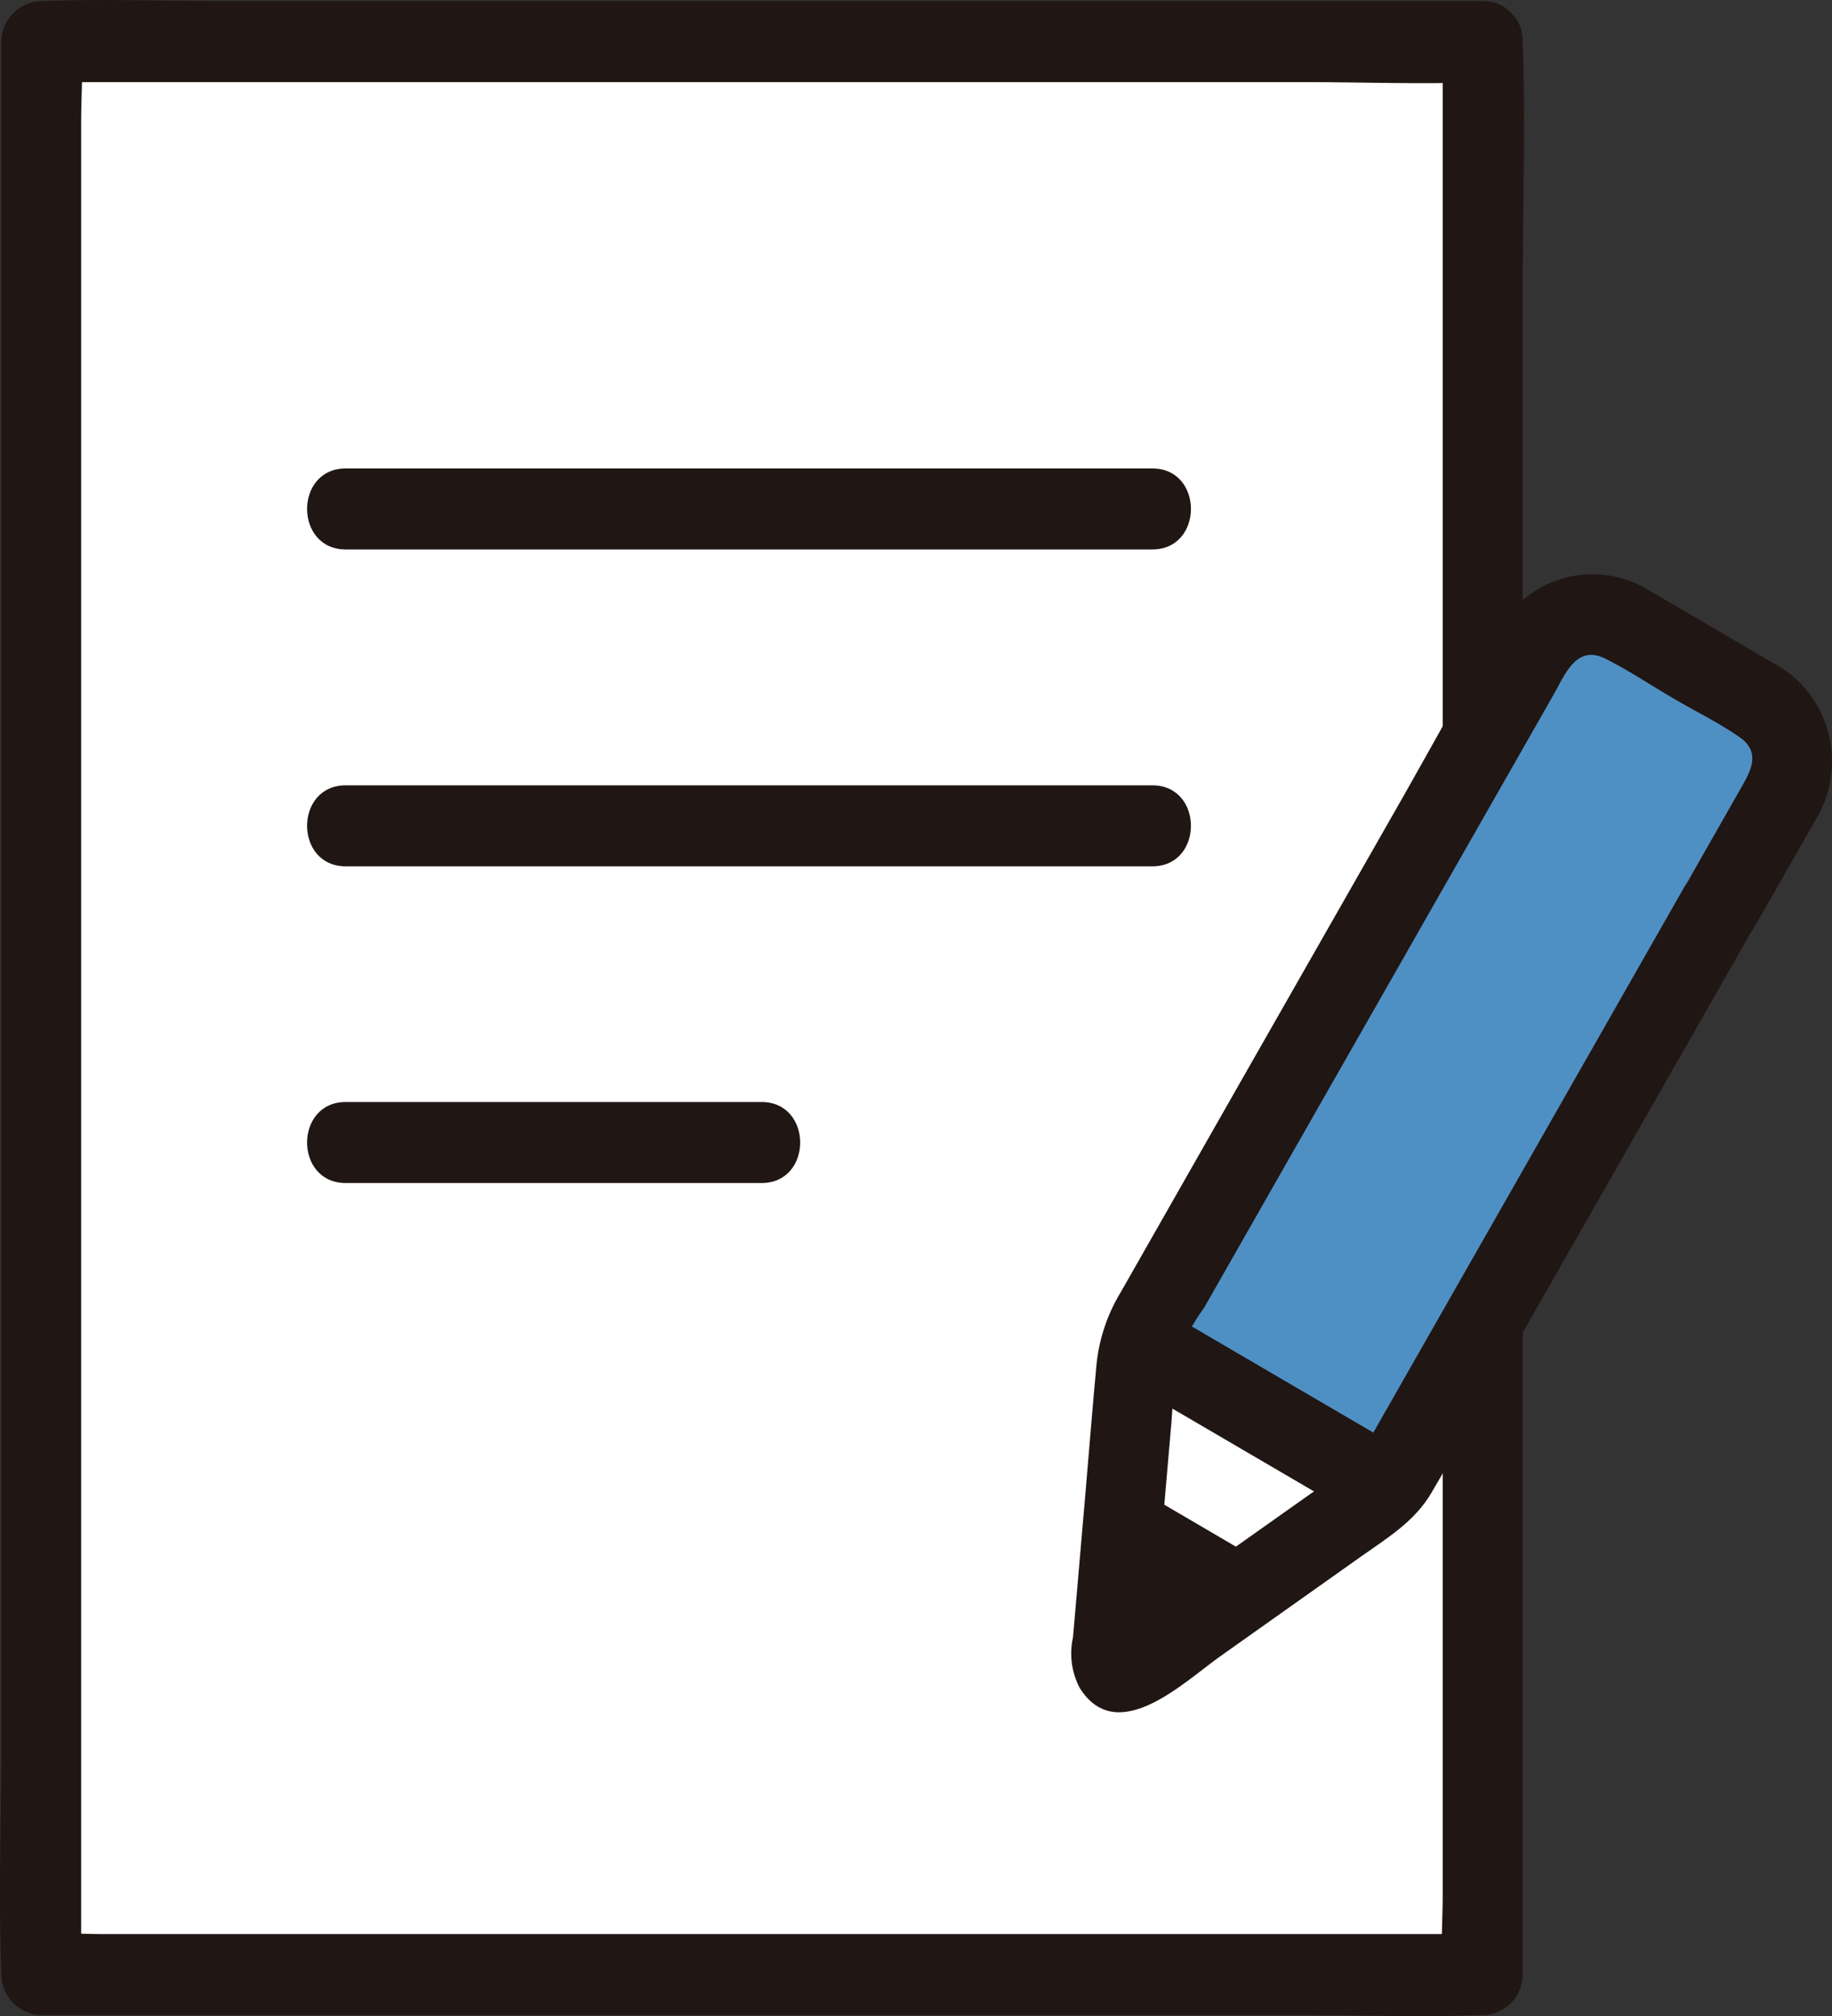<?xml version="1.0" encoding="UTF-8"?>
<svg id="_レイヤー_1" data-name="レイヤー_1" xmlns="http://www.w3.org/2000/svg" version="1.1" viewBox="0 0 100 110">
  <rect x="0" y="0" width="100" height="110" fill="#333333" stroke="none"/>
  <!-- Generator: Adobe Illustrator 29.8.2, SVG Export Plug-In . SVG Version: 2.1.1 Build 3)  -->
  <defs>
    <style>
      .st0 {
        fill: #fff;
      }

      .st1 {
        fill: #201614;
      }

      .st2 {
        fill: #4f90c4;
      }
    </style>
  </defs>
  <rect class="st0" x="2.25" y="2.27" width="78.7" height="105.46"/>
  <path class="st0" d="M61.19,84.42l.89-10.34c.02-.27.08-.55.16-.81l13.46,7.87c-.18.2-.39.38-.61.54l-13.29,9.42c-.32.23-.77.15-1-.18-.1-.14-.14-.31-.13-.48l.52-6.03Z"/>
  <path class="st1" d="M80.95.06H11.94C8.76.06,5.56-.07,2.39.06h-.13C1.05.08.09,1.06.07,2.27v92.5c0,4.25-.16,8.54,0,12.79v.18c.02,1.21.98,2.19,2.18,2.21h69.01c3.18,0,6.38.13,9.55,0h.13c1.2-.02,2.17-1,2.18-2.21V15.24c0-4.25.16-8.54,0-12.79v-.18c0-2.84-4.37-2.85-4.37,0v101.17c0,1.35-.12,2.76,0,4.12,0,.06,0,.12,0,.18l2.18-2.21H5.48c-1.02,0-2.09-.1-3.1,0-.04,0-.09,0-.13,0l2.18,2.21V6.56c0-1.35.12-2.76,0-4.11v-.18l-2.18,2.21h69.01c3.18,0,6.38.13,9.55,0h.13c2.81,0,2.82-4.42,0-4.42Z"/>
  <path class="st1" d="M18.87,29.98h44.03c2.81,0,2.81-4.42,0-4.42h-1.22c-2.81,0-2.81,4.42,0,4.42h1.22c2.81,0,2.81-4.42,0-4.42H18.87c-2.81,0-2.81,4.42,0,4.42Z"/>
  <path class="st1" d="M18.87,47.27h44.03c2.81,0,2.81-4.42,0-4.42h-1.22c-2.81,0-2.81,4.42,0,4.42h1.22c2.81,0,2.81-4.42,0-4.42H18.87c-2.81,0-2.81,4.42,0,4.42Z"/>
  <path class="st2" d="M86.24,33.54c-1.03.19-1.93.83-2.46,1.75l-21.2,37.18c-.14.25-.26.52-.34.79l13.46,7.87c.19-.21.36-.45.51-.7l17.62-30.91,3.58-6.28c.99-1.73.4-3.95-1.31-4.95l-7.43-4.34c-.73-.43-1.59-.58-2.42-.43Z"/>
  <path class="st1" d="M18.87,64.55h22.7c2.81,0,2.81-4.42,0-4.42h-1.22c-2.81,0-2.81,4.42,0,4.42h1.22c2.81,0,2.81-4.42,0-4.42h-22.7c-2.81,0-2.81,4.42,0,4.42Z"/>
  <path class="st1" d="M62.1,75.75l11.53,6.74c1.04.62,2.38.26,2.99-.79s.26-2.41-.78-3.02l-11.53-6.74c-1.04-.62-2.38-.26-2.99.79s-.26,2.41.78,3.02Z"/>
  <path class="st1" d="M60.87,88.22l.42-4.9,6.3,3.68-5.78,4.1c-.32.23-.77.15-1-.18-.1-.14-.14-.31-.13-.48l.19-2.23Z"/>
  <path class="st1" d="M68.11,84.77l-5.09-2.98c-.51-.29-1.11-.37-1.68-.22-1.16.32-1.85,1.54-1.53,2.72.15.56.51,1.03,1,1.32l5.09,2.98c.51.29,1.11.37,1.68.22,1.16-.32,1.85-1.54,1.53-2.72-.15-.56-.51-1.03-1-1.32h0Z"/>
  <path class="st1" d="M95.72,50.66c1.12-1.97,2.26-3.94,3.37-5.91,1.75-2.84.9-6.58-1.91-8.35-.15-.1-.31-.19-.48-.27-2.21-1.29-4.41-2.6-6.63-3.88-2.77-1.76-6.42-.91-8.15,1.89-.03.05-.06.11-.1.16-1.81,2.99-3.47,6.08-5.2,9.12l-9.02,15.81-6.42,11.27c-.72,1.18-1.17,2.51-1.32,3.88-.22,2.32-.4,4.65-.6,6.97l-.69,7.99c-.21.93-.08,1.9.36,2.75,2.04,3.26,5.67-.29,7.64-1.69l7.75-5.49c1.43-1.01,2.9-1.9,3.81-3.45.67-1.13,1.3-2.28,1.95-3.42l15.25-26.74.36-.64c1.41-2.47-2.37-4.7-3.77-2.23l-7.68,13.47-9.58,16.8c-.11.2-.22.41-.34.6-.61.95-1.85,1.54-2.76,2.19l-5.54,3.92-2.77,1.96c-.89.74-1.84,1.39-2.84,1.95l1.1-.3h.07l.96.57.02.04.3,1.12c-.02-.83.03-1.65.16-2.47l.45-5.2.48-5.56c.09-1.08.1-2.21.28-3.27.35-1.04.85-2.02,1.5-2.9l4.12-7.23,11.07-19.41,3.84-6.73c.66-1.16,1.27-2.84,2.87-2.04,1.28.64,2.5,1.46,3.73,2.18,1.18.69,2.45,1.31,3.58,2.09,1.1.76.73,1.68.17,2.65l-2.57,4.51-.6,1.06c-1.4,2.47,2.37,4.7,3.77,2.23Z"/>
</svg>